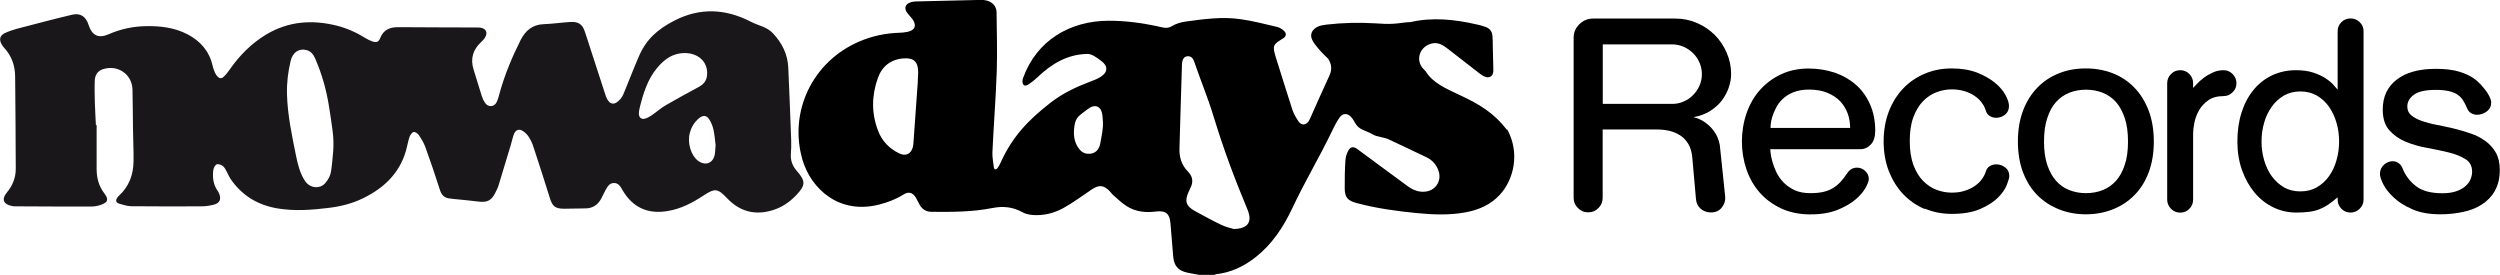 <?xml version="1.0" encoding="UTF-8"?>
<svg id="Calque_2" xmlns="http://www.w3.org/2000/svg" viewBox="0 0 241.13 26.55">
  <defs>
    <style>
      .cls-1 {
        fill: #1a171b;
      }
    </style>
  </defs>
  <g id="Calque_1-2" data-name="Calque_1">
    <g>
      <path d="M166.74,8.45c-.15.44-.38.86-.67,1.25-.3.39-.68.72-1.13,1.01-.45.28-.98.48-1.6.59.39.09.74.25,1.04.45.3.21.56.43.77.69.21.25.38.52.5.79.12.28.19.53.23.77l.52,4.98c.03.38-.08.73-.33,1.04-.25.32-.6.47-1.04.47-.39,0-.73-.12-1-.36-.27-.24-.42-.55-.45-.93l-.36-4.06c-.05-.49-.17-.9-.37-1.24-.2-.34-.45-.61-.76-.82-.31-.2-.65-.36-1.03-.45-.38-.09-.77-.14-1.19-.14h-5.29v6.59c0,.38-.13.71-.4.98-.27.28-.6.42-1,.42s-.71-.14-.99-.42c-.28-.28-.41-.6-.41-.98V3.64c0-.51.18-.94.55-1.3.36-.36.81-.55,1.33-.55h7.92c.74,0,1.44.14,2.1.43.66.28,1.23.67,1.71,1.15.48.48.86,1.05,1.15,1.71s.43,1.35.43,2.07c0,.43-.08.86-.23,1.3M154.59,4.28v5.74h6.69c.4,0,.77-.07,1.11-.23.35-.15.65-.35.91-.62.26-.26.47-.57.62-.91s.23-.72.23-1.11-.08-.77-.23-1.11c-.15-.35-.36-.65-.62-.91-.26-.26-.57-.47-.91-.62-.35-.15-.72-.23-1.11-.23h-6.69Z"/>
      <path d="M170.74,14.38s.01.16.04.39c.02.23.08.5.17.82.09.32.21.65.38,1.01.17.35.39.68.68.98.29.3.64.55,1.06.75.42.2.93.3,1.53.3.49,0,.91-.04,1.26-.12.35-.08.66-.2.92-.36.27-.16.51-.36.74-.6.22-.24.44-.53.66-.86.13-.19.27-.32.43-.4.16-.08.32-.12.5-.12.29,0,.55.1.78.31.24.21.36.47.36.78,0,.19-.1.47-.31.85-.21.38-.53.76-.98,1.14-.45.38-1.03.71-1.74,1-.71.28-1.58.43-2.61.43s-1.98-.19-2.8-.57c-.82-.38-1.51-.89-2.08-1.53-.56-.64-.99-1.39-1.28-2.24-.29-.85-.44-1.75-.44-2.68s.15-1.88.45-2.74c.3-.86.73-1.61,1.29-2.24.56-.63,1.24-1.14,2.03-1.51.79-.37,1.68-.56,2.66-.56.9,0,1.74.14,2.53.4.78.27,1.46.66,2.04,1.17.58.51,1.03,1.14,1.36,1.89.33.74.5,1.59.5,2.54,0,.58-.14,1.03-.43,1.33-.28.3-.62.45-1,.45h-8.68ZM172.97,8.9c-.41.17-.76.39-1.03.65-.28.26-.49.55-.65.87-.16.32-.28.61-.36.88-.08.27-.13.5-.14.7-.02.2-.02.31-.02.34h7.68c0-.49-.08-.96-.24-1.4-.16-.44-.4-.83-.72-1.17-.32-.34-.74-.61-1.24-.82-.51-.21-1.1-.31-1.78-.31-.58,0-1.08.09-1.49.26"/>
      <path d="M185.64,20.16c-.8-.34-1.49-.82-2.08-1.44-.59-.62-1.04-1.36-1.38-2.22-.33-.86-.5-1.81-.5-2.86s.17-2.02.5-2.88c.33-.86.79-1.6,1.38-2.22.58-.62,1.28-1.09,2.08-1.43.8-.34,1.66-.51,2.6-.51s1.77.14,2.47.41c.69.28,1.27.61,1.72.98.45.38.79.77,1.01,1.19.22.41.33.76.33,1.04,0,.36-.13.64-.38.84s-.54.3-.85.3c-.22,0-.43-.05-.62-.17-.19-.11-.33-.3-.4-.57-.08-.25-.21-.5-.39-.74-.18-.24-.41-.45-.69-.64-.28-.19-.6-.34-.97-.45-.37-.11-.78-.17-1.22-.17-.49,0-.98.09-1.46.27-.48.18-.92.47-1.3.86-.39.4-.7.91-.94,1.55-.24.64-.35,1.41-.35,2.31s.12,1.67.35,2.3c.24.63.55,1.15.94,1.54.39.4.82.68,1.3.86.48.18.97.27,1.46.27.44,0,.85-.05,1.22-.17.37-.11.69-.26.97-.45.28-.19.51-.4.69-.64.18-.24.31-.48.39-.73.08-.27.21-.46.4-.57.19-.11.39-.17.62-.17.32,0,.61.1.87.3.26.2.39.47.39.82,0,.17-.08.46-.24.87-.16.4-.44.81-.85,1.22-.41.41-.98.77-1.7,1.09-.72.32-1.64.48-2.76.48-.93,0-1.8-.17-2.6-.51"/>
      <path d="M198.59,20.19c-.8-.32-1.49-.77-2.08-1.36s-1.04-1.32-1.38-2.19c-.33-.87-.5-1.87-.5-2.99s.17-2.12.5-2.99c.33-.87.79-1.6,1.38-2.21s1.28-1.06,2.08-1.38c.8-.32,1.66-.47,2.6-.47s1.8.16,2.6.47c.8.32,1.49.77,2.07,1.38.59.6,1.04,1.34,1.38,2.21.33.87.5,1.87.5,2.99s-.17,2.12-.5,2.99c-.33.87-.79,1.6-1.38,2.19-.58.59-1.28,1.05-2.07,1.36-.8.32-1.67.48-2.6.48s-1.8-.16-2.6-.48M204.94,11.4c-.21-.63-.49-1.15-.84-1.55-.36-.4-.78-.7-1.28-.9-.5-.2-1.04-.3-1.62-.3s-1.13.1-1.62.3c-.5.2-.92.5-1.28.9-.36.4-.64.92-.84,1.55-.21.63-.31,1.38-.31,2.25s.1,1.62.31,2.24c.21.62.49,1.14.84,1.54s.78.7,1.28.9c.5.2,1.04.3,1.62.3s1.13-.1,1.62-.3c.5-.2.92-.5,1.28-.9s.64-.92.84-1.54c.21-.62.31-1.37.31-2.24s-.1-1.62-.31-2.25"/>
      <path d="M211.53,19.25c0,.35-.12.65-.36.89-.24.24-.53.37-.88.37s-.65-.12-.89-.37c-.24-.25-.37-.54-.37-.89v-11.22c0-.35.12-.64.37-.89.24-.25.54-.37.89-.37s.64.12.88.37c.24.24.36.54.36.89v.45c.06-.06.18-.19.36-.38.17-.19.39-.38.65-.58.26-.2.55-.37.88-.52.32-.15.67-.23,1.03-.23s.64.12.89.37c.24.24.37.54.37.89s-.12.62-.37.87c-.25.25-.54.37-.89.37-.6,0-1.09.14-1.47.41-.38.28-.68.6-.89.98-.21.38-.36.77-.44,1.19-.08.41-.12.75-.12,1.02v6.38Z"/>
      <path d="M224.59,19.72c-.28.19-.57.34-.87.46-.3.12-.63.2-1,.25-.36.05-.78.07-1.26.07-.77,0-1.51-.17-2.19-.5-.69-.33-1.29-.8-1.8-1.41-.51-.61-.92-1.33-1.22-2.17-.3-.84-.45-1.76-.45-2.77s.13-1.94.4-2.79c.27-.85.65-1.57,1.15-2.18.5-.61,1.09-1.08,1.79-1.41.7-.33,1.47-.5,2.32-.5.65,0,1.21.08,1.68.24s.87.34,1.19.56c.32.21.57.42.75.63.18.21.31.36.39.45V3.02c0-.35.12-.64.36-.88.24-.24.53-.36.88-.36s.64.12.89.36c.25.24.37.53.37.88v16.22c0,.35-.12.64-.37.89-.24.24-.54.37-.89.37s-.64-.12-.88-.37c-.24-.25-.36-.54-.36-.89v-.21c-.32.27-.61.5-.89.69M218.38,15.45c.17.58.41,1.1.73,1.54.32.44.71.8,1.17,1.07.46.27.99.4,1.59.4s1.14-.13,1.6-.4.86-.62,1.17-1.07c.32-.44.56-.96.72-1.54.17-.58.25-1.19.25-1.8s-.08-1.24-.25-1.81c-.17-.58-.41-1.09-.72-1.54-.32-.45-.71-.81-1.17-1.08-.47-.27-1-.4-1.6-.4s-1.13.14-1.59.4c-.46.27-.85.63-1.17,1.08-.32.45-.57.96-.73,1.54-.17.58-.25,1.18-.25,1.81s.08,1.22.25,1.8"/>
      <path d="M240.66,18.38c-.32.55-.73.99-1.26,1.33-.52.34-1.13.59-1.83.73-.7.15-1.42.23-2.18.23-1.08,0-1.98-.16-2.72-.49-.74-.32-1.34-.7-1.8-1.14-.47-.44-.8-.87-1.01-1.29-.21-.43-.31-.75-.31-.97,0-.36.13-.66.39-.89.26-.23.54-.34.84-.34.19,0,.37.05.55.17.17.11.31.28.4.52.27.68.7,1.25,1.29,1.71.59.46,1.44.69,2.55.69.51,0,.94-.06,1.3-.18.36-.12.66-.28.89-.47s.4-.42.51-.66c.11-.25.17-.5.17-.77,0-.54-.21-.94-.64-1.21-.43-.27-.96-.48-1.59-.64-.63-.16-1.33-.3-2.08-.44-.75-.13-1.44-.33-2.08-.59-.63-.26-1.16-.63-1.59-1.11-.43-.48-.64-1.15-.64-2,0-1.23.45-2.2,1.35-2.89.9-.7,2.16-1.04,3.77-1.04.9,0,1.66.09,2.28.28.62.19,1.12.44,1.52.74.16.13.32.28.5.46.17.18.34.38.5.59.16.21.29.42.39.63.1.21.15.39.15.55,0,.36-.14.65-.43.86-.28.21-.59.32-.93.32-.2,0-.39-.05-.57-.15-.17-.1-.31-.26-.4-.49-.13-.3-.26-.56-.4-.78-.14-.22-.33-.4-.56-.55-.23-.14-.51-.25-.83-.32-.32-.07-.73-.11-1.22-.11-.97,0-1.67.15-2.1.46-.43.31-.65.69-.65,1.15,0,.35.13.63.38.84.25.21.59.4,1.01.54.42.15.9.28,1.43.38.54.1,1.08.22,1.64.35.55.14,1.1.29,1.64.48.54.18,1.02.43,1.43.73.42.31.76.68,1.01,1.13.25.44.38,1,.38,1.66,0,.79-.16,1.46-.47,2"/>
      <path d="M145.35,12.53c-1.24-1.62-2.61-2.45-4.55-3.36-1.25-.59-2.61-1.16-3.28-2.28-.11-.11-.22-.22-.32-.34-.69-.87-.21-2.08.88-2.35.61-.15,1.08.13,1.53.48,1.04.82,2.09,1.63,3.14,2.44.15.12.33.23.51.29.4.15.73-.07.77-.49.01-.14,0-.28,0-.42-.02-.7-.04-1.39-.05-2.09,0-.31,0-.63-.03-.94-.03-.44-.27-.74-.68-.88-.28-.1-.58-.18-.87-.24-2.14-.49-4.26-.7-6.35-.22-.55.01-1.09.13-1.64.16-.59.04-1.18,0-1.77-.04-1.55-.09-3.12-.06-4.67.12-.32.04-.64.08-.93.23-.29.15-.53.41-.57.73-.05.35.17.69.38.97.37.49.79.94,1.24,1.35.35.52.41,1.06.13,1.65-.64,1.37-1.24,2.75-1.86,4.13-.03.07-.07.15-.11.22-.29.44-.71.48-1.01.05-.24-.35-.46-.73-.59-1.12-.56-1.79-1.06-3.3-1.61-5.1-.34-1.12-.23-1.19.72-1.78.29-.18.35-.46.11-.7-.18-.17-.41-.33-.64-.39-1.18-.28-2.37-.59-3.57-.76-1.77-.26-3.55-.01-5.31.23-.46.06-.94.21-1.33.45-.48.29-.94.1-1.49-.02-1.51-.32-3.04-.51-4.59-.51-3.79.01-6.95,1.93-8.25,5.49-.04.12-.08.25-.07.37.01.36.22.5.53.31.32-.2.62-.44.9-.7,1.35-1.3,2.88-2.23,4.83-2.27.46,0,.9.36,1.29.64.72.51.72,1.11-.02,1.58-.33.21-.71.34-1.07.48-1.34.51-2.63,1.13-3.76,2.01-2.18,1.7-3.69,3.29-4.81,5.78-.08.19-.19.37-.31.54-.04.06-.15.1-.23.11-.04,0-.1-.12-.11-.19-.05-.48-.16-.97-.14-1.45.12-2.62.33-5.24.42-7.86.06-1.88,0-3.76-.02-5.64,0-.61-.41-1.03-1.01-1.16-.16-.03-.32-.06-.48-.05-2.1.05-4.2.1-6.31.15-.14,0-.28.03-.41.06-.61.16-.76.6-.37,1.09.15.19.32.37.47.56.43.59.25,1.07-.47,1.22-.26.06-.53.08-.79.09-1.34.04-2.62.31-3.86.84-4.53,1.93-6.85,6.8-5.48,11.44.82,2.75,3.51,5.3,7.43,4.28.8-.21,1.57-.5,2.27-.94.53-.33.9-.24,1.23.29.13.22.23.45.36.68.25.44.63.68,1.14.68,1.97.02,3.95.02,5.9-.37,1.01-.2,1.98-.1,2.9.42.29.17.66.23,1,.26,1.03.07,2.03-.18,2.92-.67.95-.53,1.83-1.18,2.73-1.79.71-.48,1.17-.44,1.75.17.1.11.19.24.3.34.44.38.85.79,1.34,1.1.86.54,1.82.64,2.82.51.92-.11,1.31.19,1.39,1.1.1,1.09.17,2.18.27,3.26.08.9.5,1.36,1.38,1.54.37.08.75.14,1.12.21h1.46c.05-.02.11-.05.16-.06,1.44-.16,2.69-.75,3.82-1.64,1.6-1.26,2.68-2.9,3.54-4.72,1.29-2.74,2.6-4.86,3.91-7.6.19-.4.4-.79.65-1.15.31-.44.76-.45,1.12-.05.15.16.26.35.37.55.41.73.98.7,1.69,1.11.51.3,1.05.25,1.58.5,1.21.58,2.44,1.14,3.65,1.73.57.28.97.75,1.16,1.37.27.9-.28,1.77-1.2,1.92-.69.11-1.29-.14-1.82-.53-1.51-1.1-3.01-2.22-4.52-3.33-.12-.09-.24-.19-.36-.27-.35-.22-.62-.19-.82.18-.15.27-.26.6-.28.91-.06.9-.08,1.81-.07,2.72,0,.88.28,1.2,1.13,1.43,1.94.52,3.91.79,5.9.98,1.53.15,3.06.2,4.58-.07,1.31-.24,2.49-.74,3.4-1.76,1.26-1.41,1.93-3.91.67-6.24M88.53,7.79c-.15,2.01-.29,4.03-.43,6.04,0,.13-.03.25-.06.38-.18.63-.67.88-1.27.6-.99-.46-1.71-1.21-2.09-2.23-.64-1.69-.61-3.4,0-5.08.41-1.13,1.27-1.79,2.49-1.87.98-.06,1.38.33,1.39,1.33,0,.28-.03.56-.04.83h0M106.33,12.67c-.05.33-.11.58-.19,1.08-.12.76-.57,1.13-1.24,1.08-.42-.03-.7-.28-.92-.61-.42-.64-.45-1.34-.35-2.07.13-.92.56-1.05,1.28-1.62.7-.55,1.31-.3,1.42.58l.03.37c.04.4.03.8-.04,1.2M118.98,22.08c-.26-.08-.74-.18-1.16-.38-.88-.42-1.74-.89-2.59-1.36-.85-.47-.99-.96-.58-1.85.05-.12.1-.23.16-.35.31-.59.24-1.11-.23-1.59-.6-.61-.84-1.36-.82-2.19.07-2.99.16-5.08.24-8.07,0-.03,0-.07,0-.1.04-.48.19-.72.51-.76.42-.05.58.25.69.56.63,1.85,1.29,3.4,1.86,5.27.99,3.23,1.97,5.85,3.27,8.97.01.03.02.07.04.1.41,1.11-.03,1.74-1.41,1.76"/>
      <path class="cls-1" d="M9.32,12.07c0,1.57,0,2.9,0,4.24,0,.87.22,1.65.74,2.34.44.58.37.85-.31,1.1-.3.11-.63.17-.95.17-2.44,0-4.89,0-7.33-.02-.1,0-.21,0-.31-.03-.83-.15-1.04-.66-.5-1.3.57-.68.87-1.46.86-2.34-.01-2.96-.03-5.91-.06-8.86-.01-1.05-.34-1.99-1.07-2.77-.09-.1-.17-.22-.24-.34-.26-.46-.16-.84.32-1.07.38-.18.78-.31,1.18-.42,1.76-.46,3.53-.93,5.3-1.35.81-.19,1.33.17,1.59.97.33,1.03.95,1.35,1.95.91,1.16-.51,2.36-.76,3.62-.78,1.38-.02,2.72.14,3.96.78,1.25.65,2.11,1.62,2.43,3.02.05.21.12.43.21.63.17.39.49.78.81.5.23-.2.43-.45.61-.71.95-1.37,2.1-2.54,3.54-3.41,2.14-1.28,4.42-1.45,6.8-.86.99.25,1.91.66,2.77,1.2.22.13.45.25.69.33.36.13.6.04.73-.31.32-.82.94-1.08,1.77-1.07,2.47.02,4.93.02,7.4.03.15,0,.3,0,.45.01.59.06.81.47.49.98-.1.16-.25.31-.39.44-.77.73-1.02,1.59-.71,2.6.26.86.52,1.71.79,2.56.08.24.18.48.33.69.32.45.9.39,1.12-.1.13-.27.2-.57.28-.86.49-1.76,1.19-3.45,2.01-5.08.47-.93,1.14-1.52,2.24-1.56.86-.03,1.71-.16,2.57-.21.82-.05,1.19.24,1.43,1.02.64,1.99,1.29,3.98,1.94,5.97.02.07.05.13.07.2.31.81.82.91,1.39.24.12-.14.22-.3.29-.47.5-1.2.96-2.42,1.48-3.62.72-1.68,1.81-2.64,3.47-3.49,2.45-1.25,4.91-1.13,7.33.12.79.41,1.52.47,2.14,1.12.88.93,1.42,2.02,1.48,3.3.11,2.32.19,4.65.28,6.97.02.47,0,.93-.03,1.4-.04.62.17,1.14.57,1.6.87.99.86,1.38-.05,2.34-.64.67-1.38,1.18-2.27,1.45-1.68.52-3.15.15-4.37-1.12-.94-.99-1.19-1.03-2.34-.27-1.07.7-2.18,1.28-3.47,1.48-1.89.31-3.33-.36-4.3-2.01-.19-.33-.38-.71-.84-.7-.47.01-.65.41-.84.75-.13.23-.23.48-.36.72-.33.63-.84.98-1.56.98-.69,0-1.37.03-2.06.03-.85,0-1.12-.25-1.36-1.05-.51-1.66-1.05-3.3-1.59-4.95-.1-.32-.25-.63-.43-.91-.14-.22-.33-.42-.55-.57-.37-.25-.71-.15-.88.26-.13.33-.2.69-.3,1.03-.39,1.3-.78,2.6-1.18,3.9-.08.28-.22.54-.35.8-.37.72-.8.91-1.6.8-.76-.1-1.53-.16-2.29-.24-.17-.02-.35-.04-.52-.06-.5-.06-.76-.35-.91-.83-.44-1.38-.91-2.76-1.4-4.12-.15-.41-.38-.79-.63-1.16-.1-.15-.34-.32-.49-.3-.15.02-.32.25-.39.43-.12.31-.18.65-.26.97-.54,2.39-2.09,3.94-4.22,4.98-1.05.52-2.18.8-3.34.94-1.62.2-3.24.32-4.87.06-1.93-.31-3.49-1.23-4.6-2.87-.21-.31-.42-.93-.68-1.18-.15-.15-.47-.27-.64-.21-.17.06-.31.36-.34.58-.08.69,0,1.37.42,1.97.06.08.11.18.15.28.21.51.07.89-.45,1.04-.4.11-.82.18-1.24.18-2.26.01-4.51.01-6.77-.01-.4,0-.8-.14-1.19-.25-.3-.09-.36-.3-.18-.57.05-.08.11-.15.18-.21.96-.88,1.37-2.01,1.39-3.28.02-1.02-.04-2.05-.05-3.07-.02-1.29-.02-2.58-.05-3.87-.04-1.49-1.44-2.44-2.87-1.96-.52.17-.75.59-.77,1.1-.03.71,0,1.42.01,2.13.02.79.08,1.58.1,2.14M32.13,14.69c.06-.72.04-1.44-.06-2.15-.1-.73-.21-1.51-.34-2.29-.25-1.58-.68-3.11-1.32-4.58-.18-.42-.43-.75-.89-.85-.71-.16-1.28.23-1.48,1.03-.26,1.07-.39,2.15-.36,3.25.06,2.02.48,3.99.88,5.96.17.83.38,1.66.85,2.38.46.71,1.43.84,1.97.21.26-.3.48-.69.54-1.07.1-.6.15-1.22.21-1.9M68.21,7.07c0-1.44-1.32-2.16-2.73-1.9-.88.16-1.53.71-2.09,1.37-.94,1.12-1.35,2.48-1.69,3.86-.04.18-.08.37-.08.55,0,.38.24.6.61.49.24-.07.46-.21.67-.35.45-.31.86-.68,1.33-.95,1.03-.6,2.09-1.17,3.14-1.74.55-.29.85-.7.83-1.33M69.02,13.99c-.06-.45-.09-.99-.21-1.51-.08-.34-.22-.69-.41-.98-.25-.39-.6-.4-.96-.11-.47.38-.76.87-.91,1.45-.25.95.12,2.16.8,2.67.72.53,1.49.22,1.62-.67.04-.25.04-.51.07-.85"/>
    </g>
  </g>
</svg>